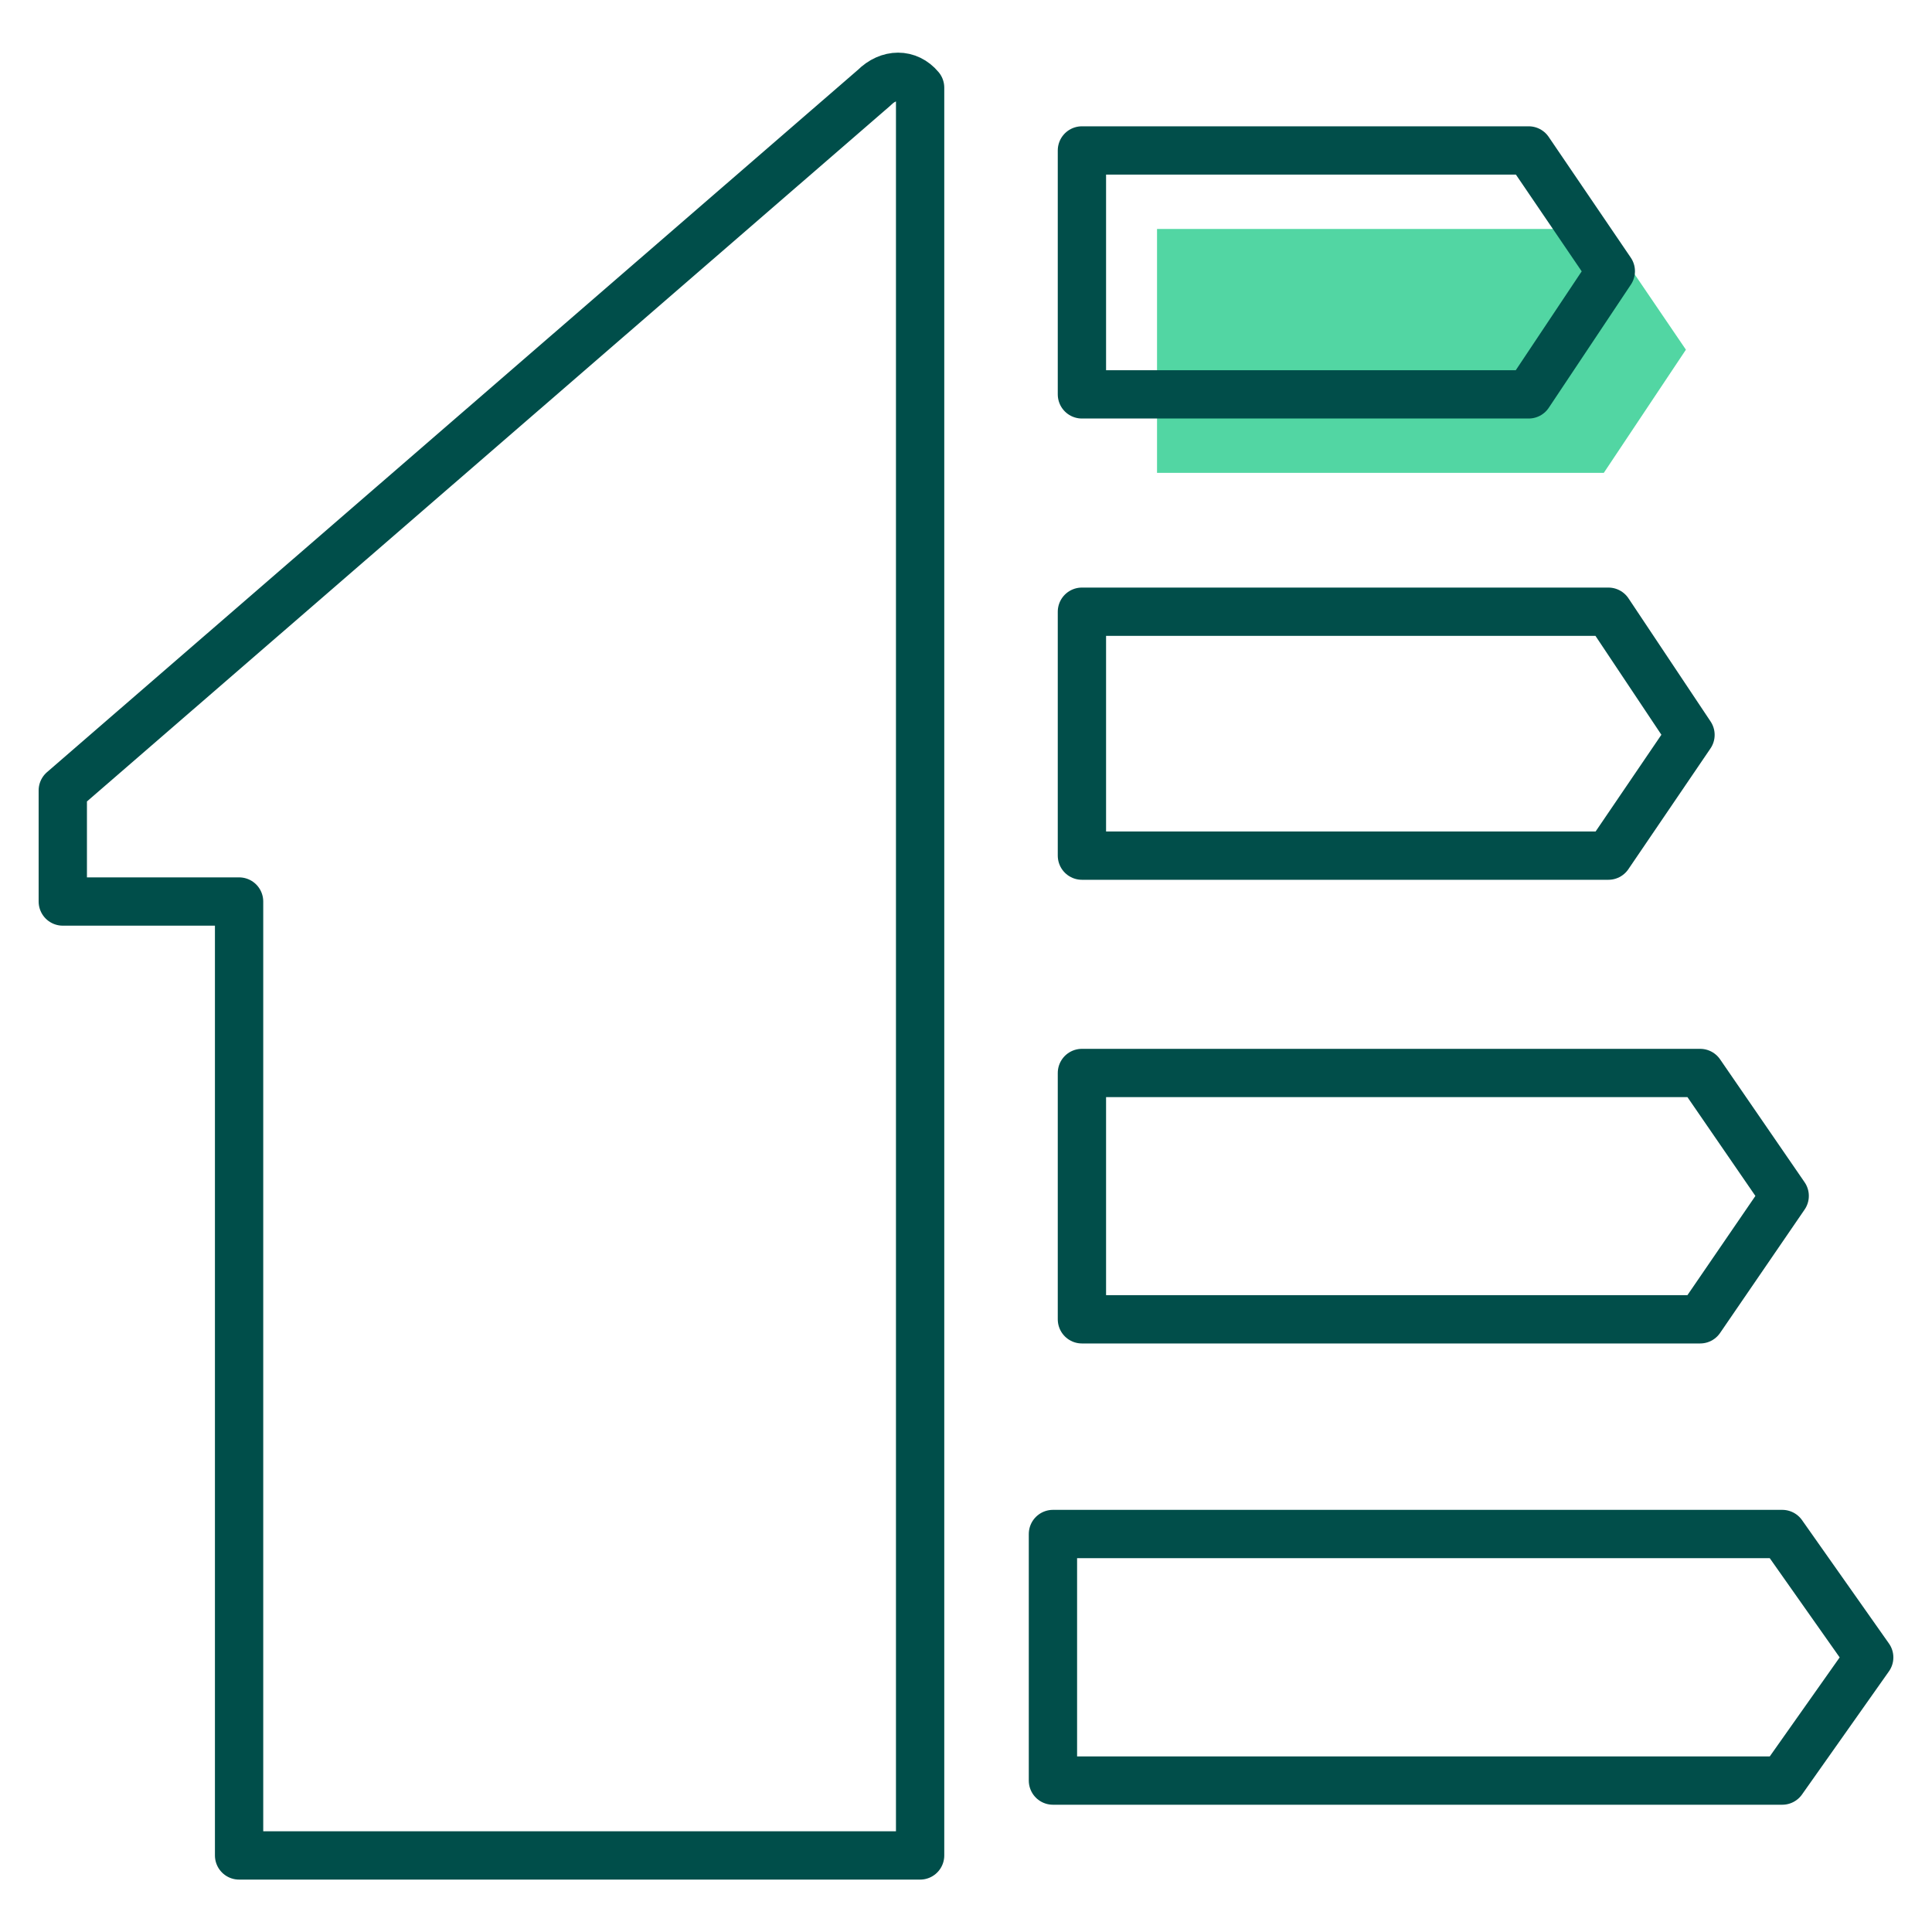 <?xml version="1.0" encoding="UTF-8"?>
<svg xmlns="http://www.w3.org/2000/svg" viewBox="0 0 80 80">
  <defs>
    <style>
      .cls-1 {
        fill: #52d6a3;
      }

      .cls-2 {
        stroke: #004e4a;
      }

      .cls-2, .cls-3 {
        fill: none;
        stroke-linecap: round;
        stroke-linejoin: round;
        stroke-width: 2px;
      }

      .cls-3 {
        stroke: #014e4a;
      }
    </style>
  </defs>
  <g id="Grøn_detalje" data-name="Grøn detalje">
    <polygon class="cls-1" points="66.41 9.48 47.91 9.48 47.91 19.58 66.41 19.58 69.81 14.48 66.41 9.48"/>
  </g>
  <g id="Ikoner">
    <g>
      <polygon class="cls-3" points="63.3 6.23 44.8 6.23 44.8 16.33 63.3 16.33 66.7 11.23 63.3 6.23"/>
      <polygon class="cls-3" points="66.6 25.33 48.1 25.33 44.8 25.33 44.8 35.43 48.1 35.43 66.6 35.43 70 30.43 66.6 25.33"/>
      <polygon class="cls-3" points="70.4 44.43 52 44.43 44.8 44.43 44.8 54.63 52 54.63 70.4 54.63 73.9 49.52 70.4 44.43"/>
      <polygon class="cls-3" points="43.6 73.73 54.7 73.73 54.8 73.73 73.8 73.73 77.4 68.63 73.8 63.52 54.8 63.52 54.7 63.52 43.6 63.52 43.6 73.73"/>
      <g id="Icon_and_text" data-name="Icon and text">
        <path class="cls-2" d="M38.1,3.63c-.5-.6-1.3-.6-1.9,0L2.6,32.73v4.6h7.3v39.5h28.2V3.63Z"/>
      </g>
    </g>
  </g>
</svg>